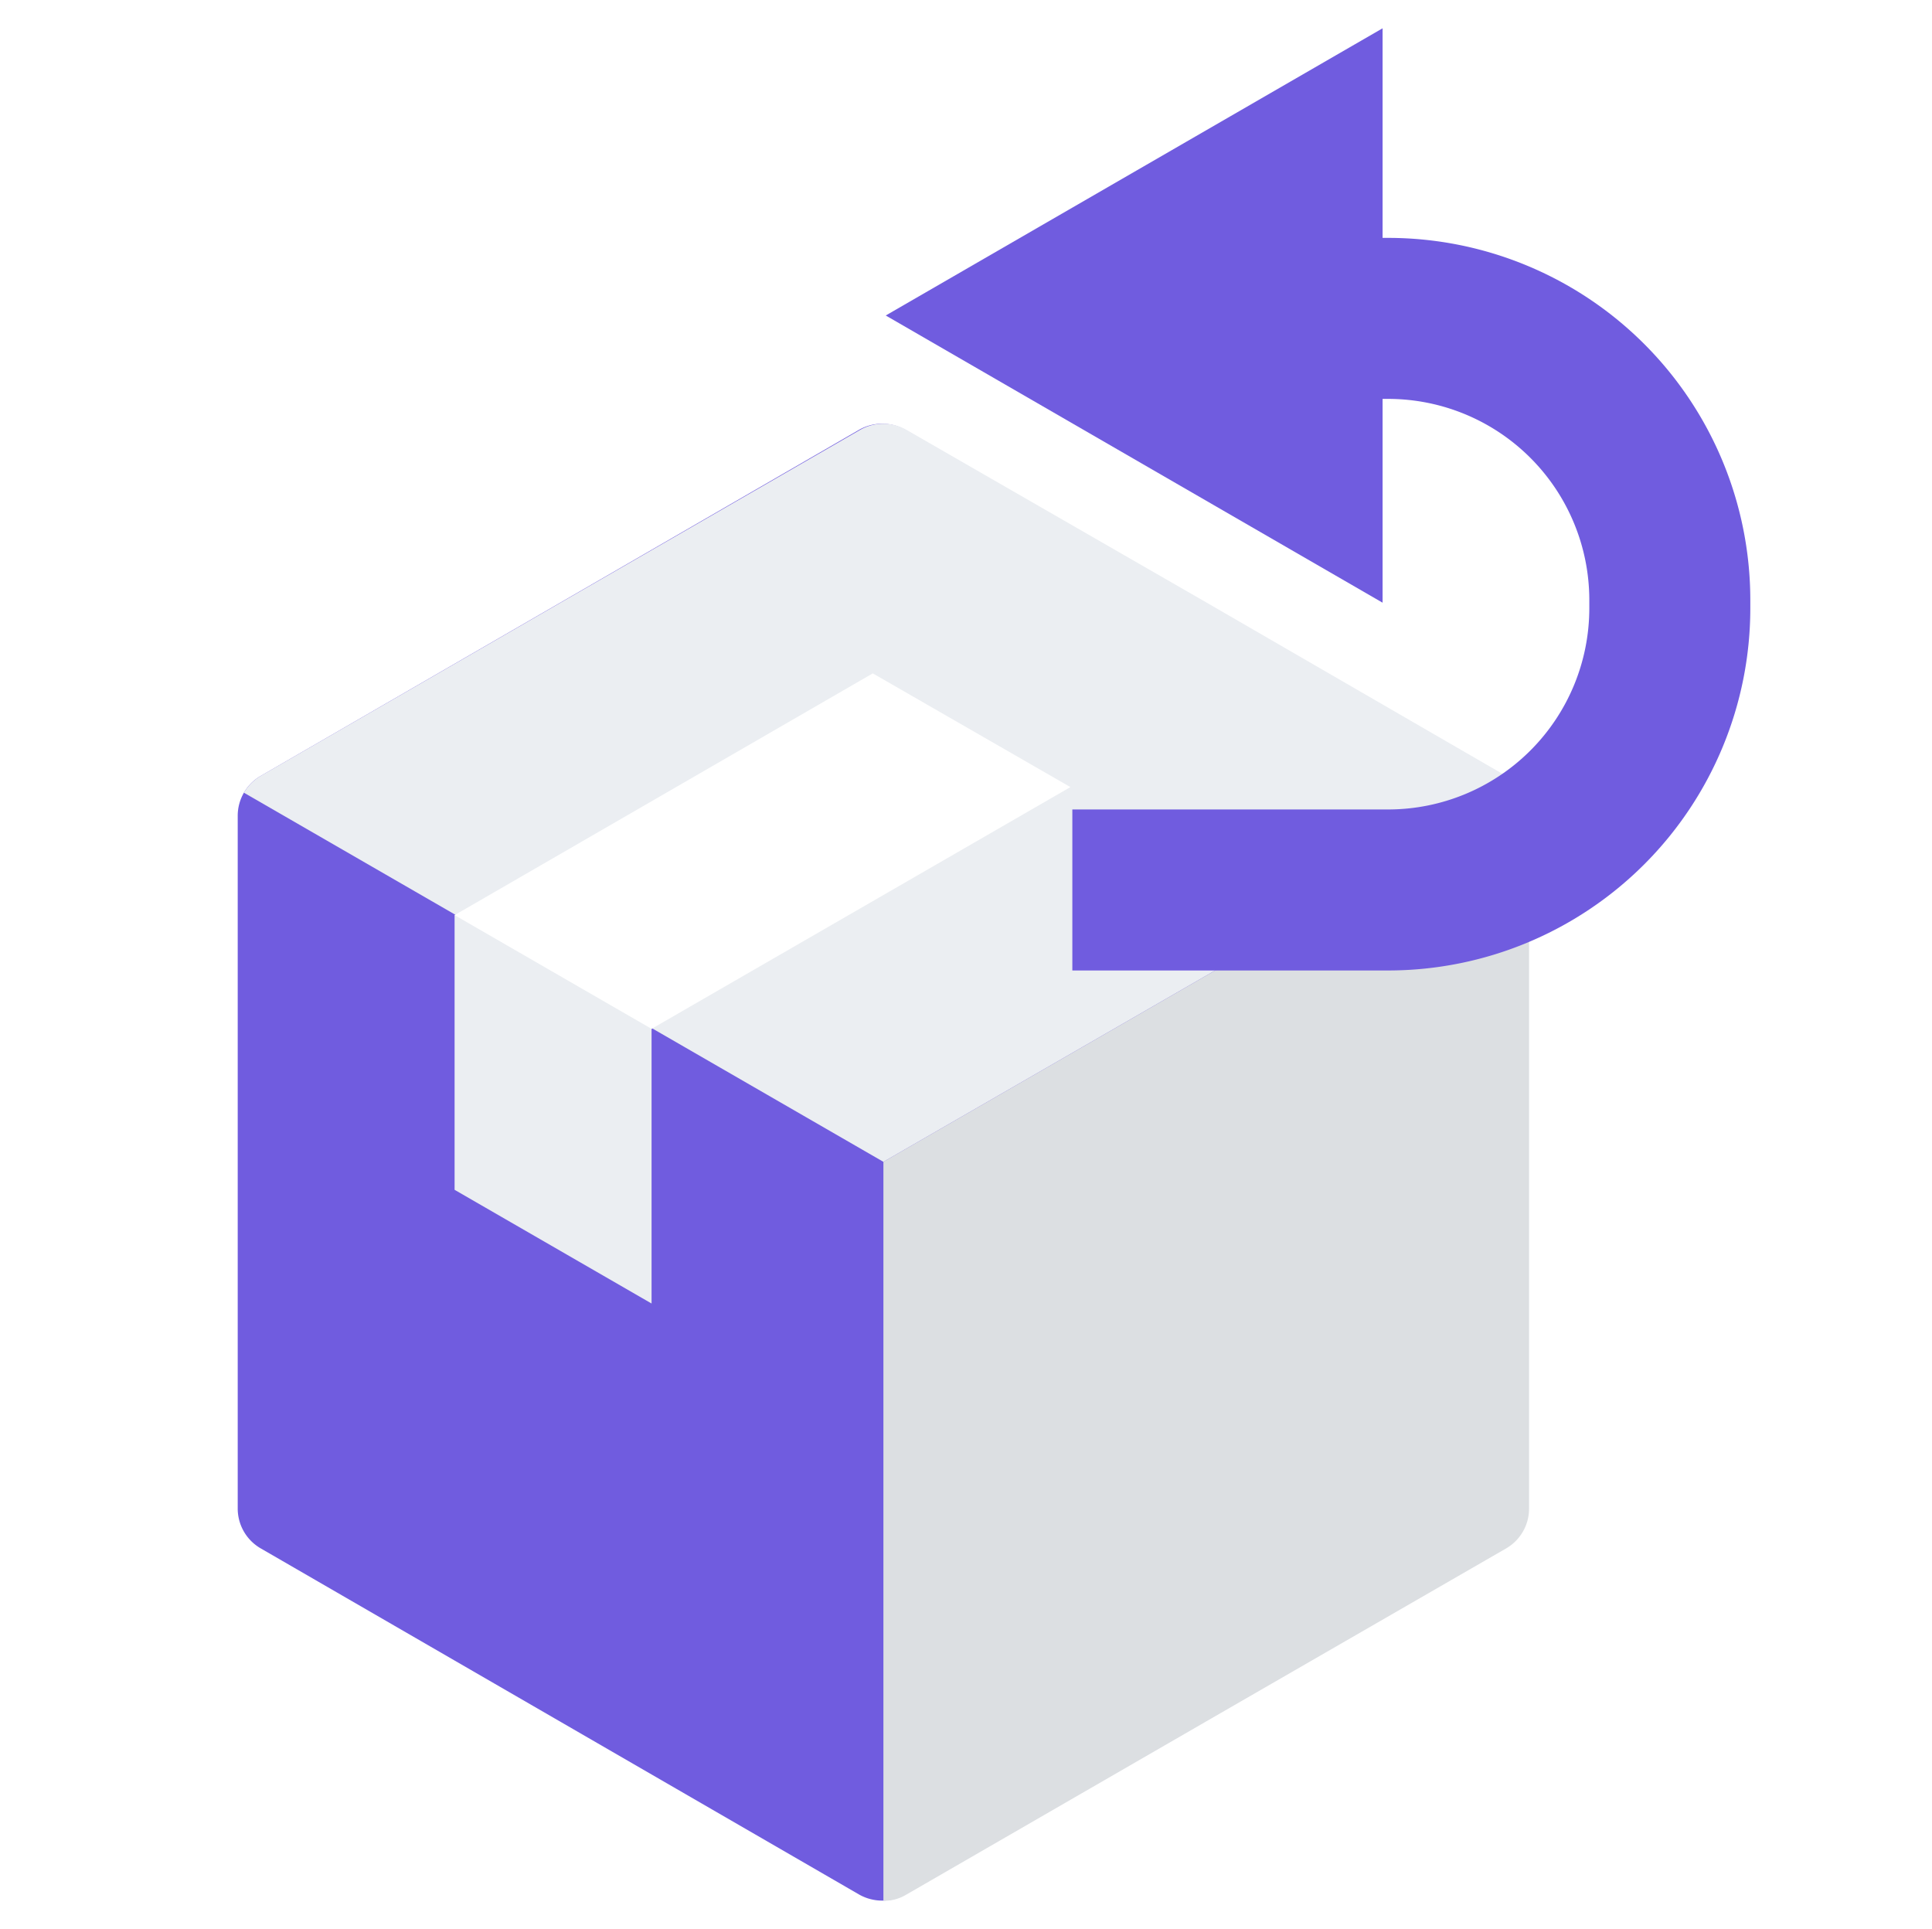 <svg xmlns="http://www.w3.org/2000/svg" width="48" height="47.923" viewBox="0 0 48 47.923">
  <g id="Group_31876" data-name="Group 31876" transform="translate(-997 -1204)">
    <g id="Group_19771" data-name="Group 19771">
      <path id="Path_28287" data-name="Path 28287" d="M0,0H48V47.923H0Z" transform="translate(997 1204)" fill="#fff"/>
    </g>
    <g id="Group_35880" data-name="Group 35880" transform="translate(-3.094 2.672)">
      <g id="Group_19770" data-name="Group 19770" transform="translate(1006 1211.854)">
        <path id="Path_28308" data-name="Path 28308" d="M32,41.971V59.185a1.142,1.142,0,0,0,.571.988l14.868,8.6a1.158,1.158,0,0,0,1.142,0l14.9-8.6a1.142,1.142,0,0,0,.571-.988V41.971a1.142,1.142,0,0,0-.571-.988l-14.9-8.6a1.158,1.158,0,0,0-1.142,0l-14.868,8.6a1.142,1.142,0,0,0-.571.988Z" transform="translate(-32 -32.232)" fill="#705cdf"/>
        <path id="Path_28309" data-name="Path 28309" d="M47.987,50.57l15.9-9.171a1.25,1.25,0,0,0-.432-.417l-7.442-4.307-7.457-4.292a1.158,1.158,0,0,0-1.142,0l-7.442,4.292-7.457,4.307a1.2,1.2,0,0,0-.417.417Z" transform="translate(-31.945 -32.232)" fill="#ebeef2"/>
        <path id="Path_28310" data-name="Path 28310" d="M45.88,36.25,35.49,42.256V49.08l4.894,2.825V45.081L50.79,39.075Z" transform="translate(-30.102 -30.047)" fill="#ebeef2"/>
        <path id="Path_28311" data-name="Path 28311" d="M45.88,36.25,35.49,42.256l4.894,2.825L50.79,39.075Z" transform="translate(-30.102 -30.047)" fill="#fff"/>
        <path id="Path_28312" data-name="Path 28312" d="M42.39,47.341V65.7a1.065,1.065,0,0,0,.571-.154l7.457-4.307,7.442-4.292a1.142,1.142,0,0,0,.571-.988V38.741a1.2,1.2,0,0,0-.139-.571Z" transform="translate(-26.348 -29.004)" fill="#dcdfe2"/>
      </g>
      <g id="Group_19772" data-name="Group 19772" transform="translate(1022.1 1202.031)">
        <g id="Group_19774" data-name="Group 19774" transform="translate(0 0)">
          <path id="Path_28332" data-name="Path 28332" d="M36,45.3h5.851a7,7,0,0,0,6.993-6.993v-.214A7,7,0,0,0,41.851,31.1H39.568" transform="translate(-29.364 -23.893)" fill="none" stroke="#705cdf" stroke-linecap="square" stroke-width="4"/>
          <g id="Group_19773" data-name="Group 19773" transform="translate(0)" style="mix-blend-mode: normal;isolation: isolate">
            <path id="Path_28333" data-name="Path 28333" d="M39.044,21,26.7,28.135,39.044,35.27Z" transform="translate(-26.7 -21)" fill="#705cdf"/>
          </g>
        </g>
      </g>
    </g>
  </g>
</svg>
